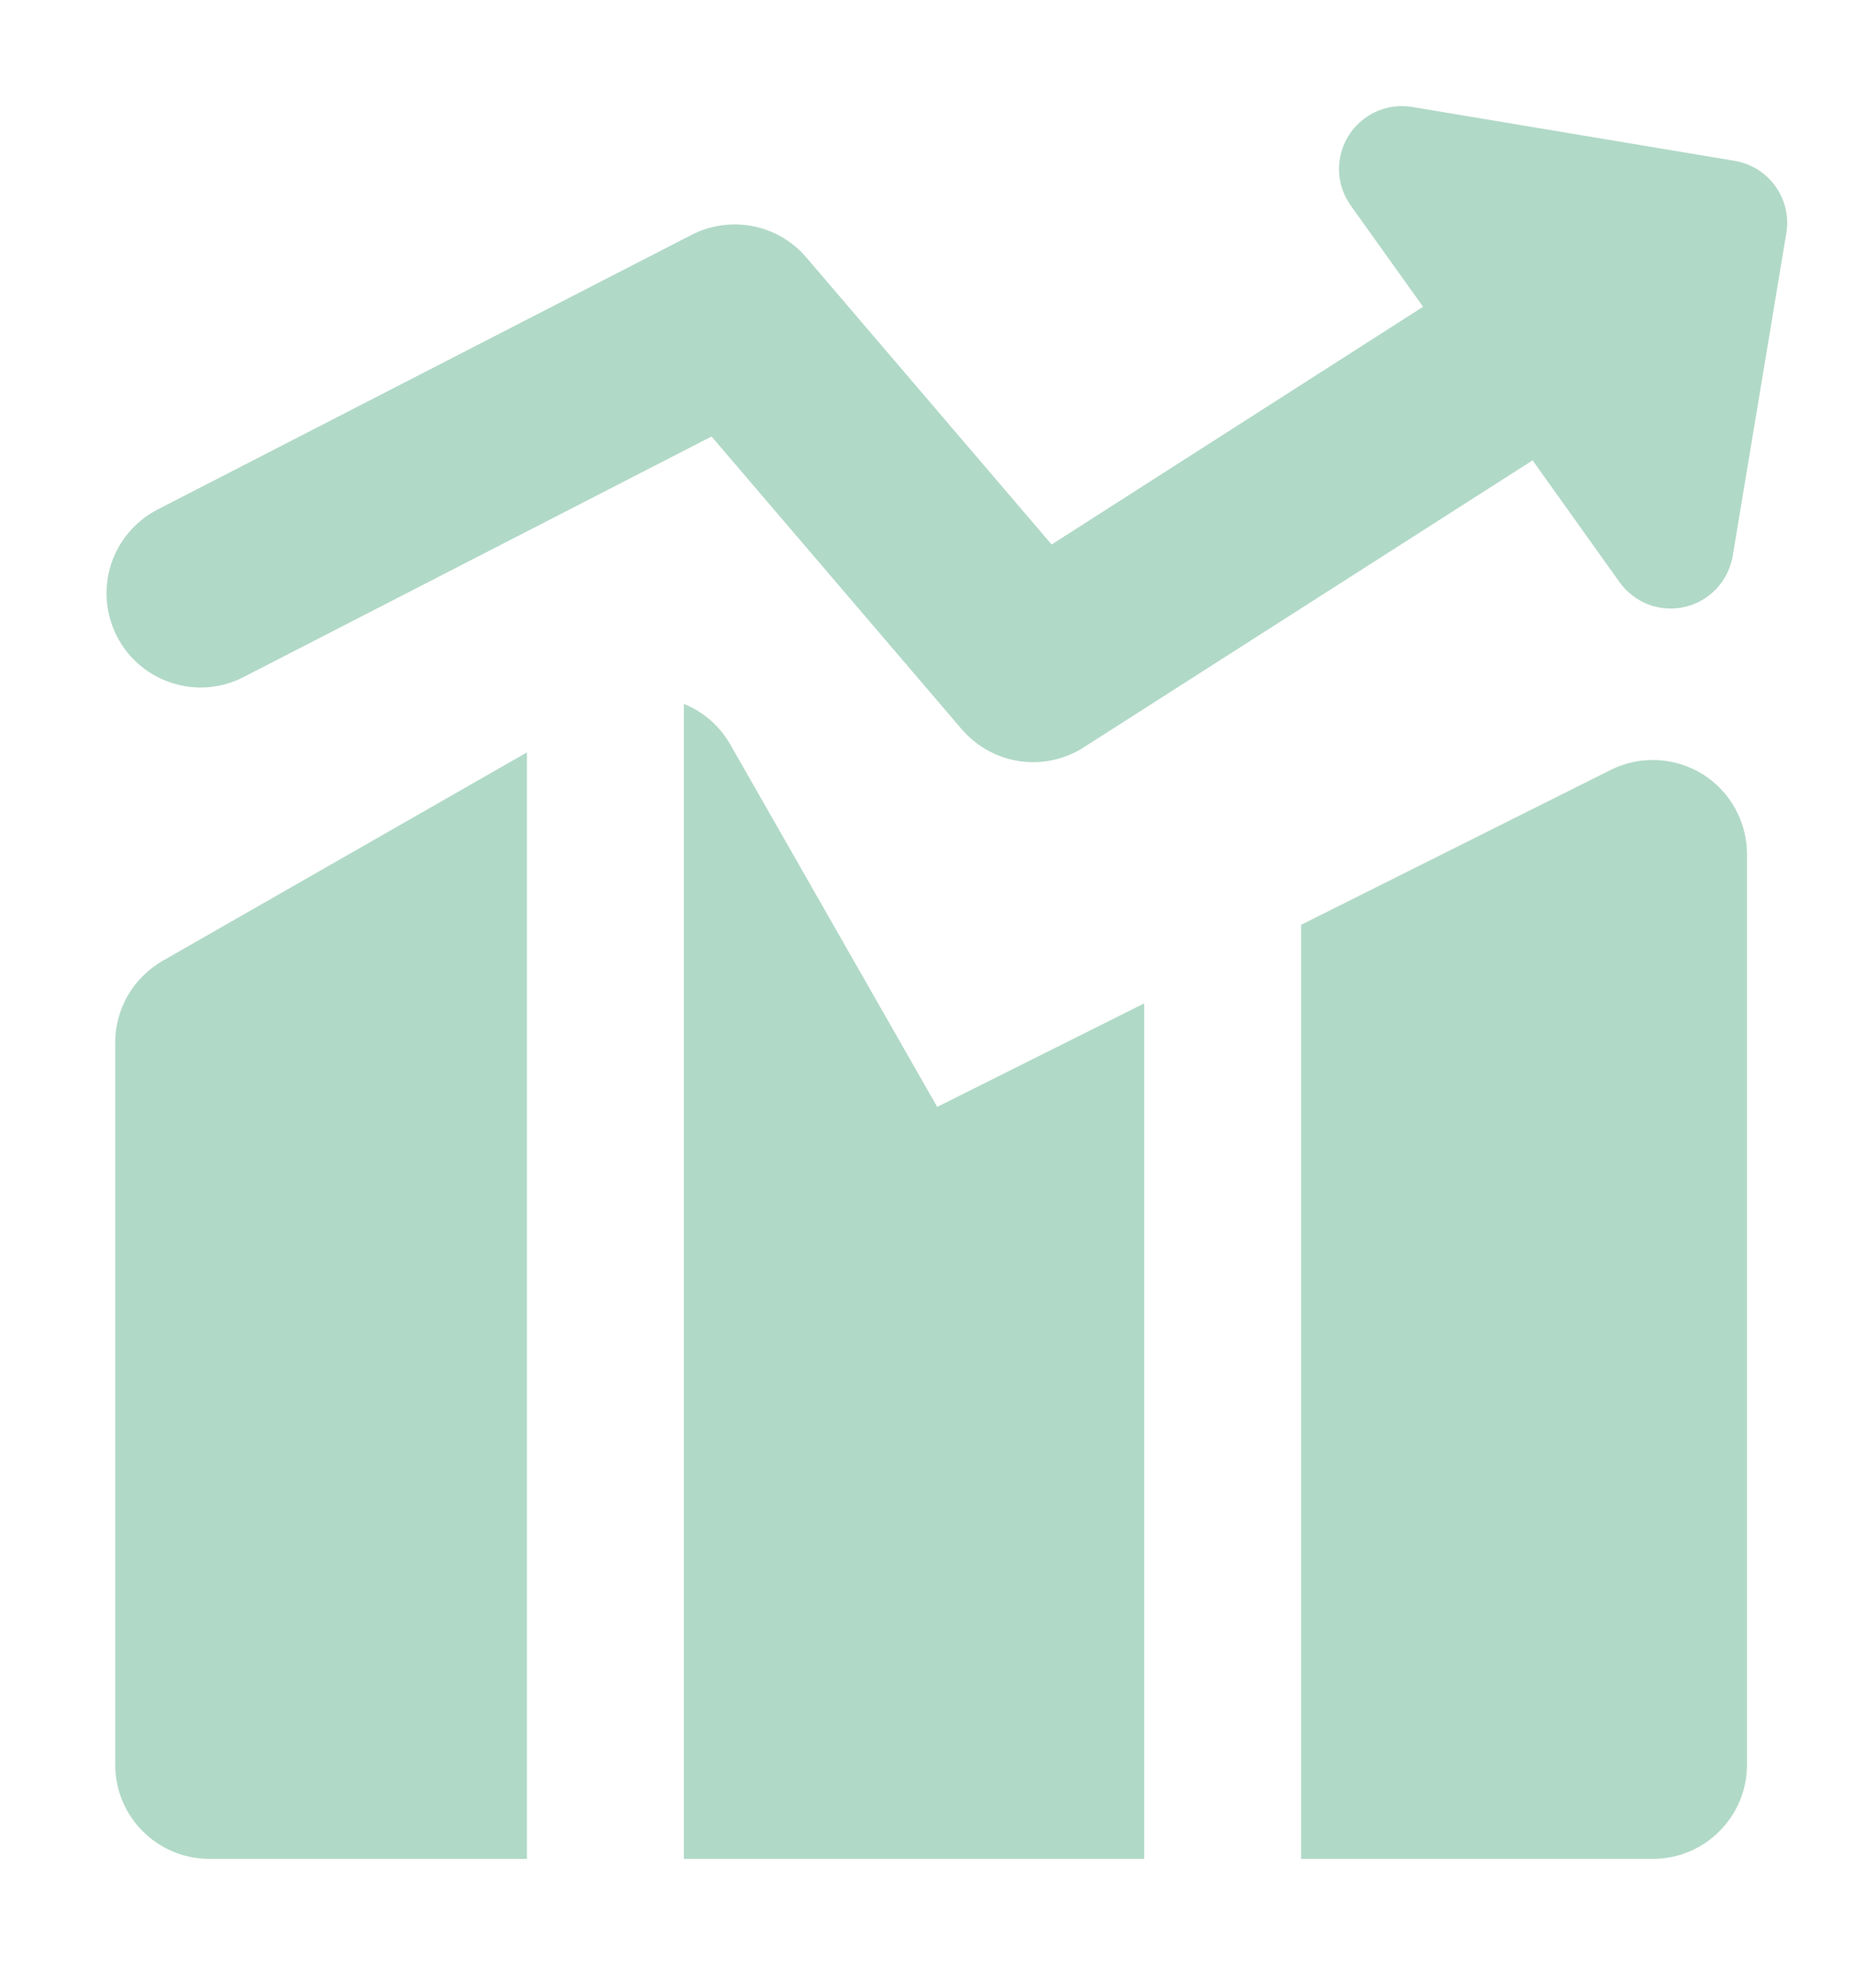 <svg width="14" height="15" viewBox="0 0 14 15" fill="none" xmlns="http://www.w3.org/2000/svg">
<g clip-path="url(#clip0_1_677)">
<path fill-rule="evenodd" clip-rule="evenodd" d="M10.183 1.024C10.233 0.945 10.305 0.882 10.39 0.843C10.475 0.804 10.57 0.792 10.663 0.807L13.1 1.214C13.223 1.235 13.334 1.304 13.407 1.406C13.48 1.508 13.51 1.635 13.489 1.759L13.084 4.197C13.068 4.289 13.025 4.375 12.961 4.443C12.897 4.511 12.814 4.559 12.723 4.58C12.632 4.601 12.536 4.595 12.448 4.562C12.361 4.528 12.285 4.47 12.23 4.394L11.573 3.474L8.185 5.639C8.041 5.732 7.868 5.769 7.698 5.744C7.528 5.719 7.374 5.633 7.262 5.503L5.373 3.294L1.84 5.109C1.673 5.196 1.478 5.212 1.298 5.154C1.119 5.097 0.969 4.97 0.883 4.802C0.797 4.635 0.781 4.44 0.838 4.26C0.896 4.081 1.023 3.931 1.19 3.845L5.223 1.772C5.366 1.699 5.529 1.676 5.686 1.707C5.843 1.738 5.985 1.821 6.089 1.943L7.941 4.109L10.746 2.315L10.199 1.55C10.145 1.474 10.114 1.383 10.111 1.29C10.109 1.196 10.134 1.104 10.183 1.024ZM3.979 5.678L1.228 7.251C1.12 7.314 1.029 7.403 0.966 7.511C0.903 7.62 0.87 7.742 0.87 7.868V13.318C0.87 13.71 1.188 14.028 1.581 14.028H3.979V5.678ZM5.164 14.028H8.64V7.572L7.077 8.353L5.515 5.619C5.436 5.48 5.313 5.372 5.164 5.312L5.164 14.028ZM12.481 14.028H9.825V6.979L12.163 5.81C12.272 5.756 12.392 5.73 12.513 5.736C12.634 5.741 12.752 5.778 12.855 5.841C12.958 5.905 13.043 5.994 13.102 6.1C13.161 6.206 13.192 6.325 13.192 6.446V13.318C13.192 13.506 13.117 13.687 12.983 13.82C12.85 13.954 12.669 14.028 12.481 14.028Z" fill="#B1D9C8"/>
</g>
<defs>
<clipPath id="clip0_1_677">
<rect width="13.27" height="13.27" fill="white" transform="translate(0.395 0.759)"/>
</clipPath>
</defs>
</svg>
